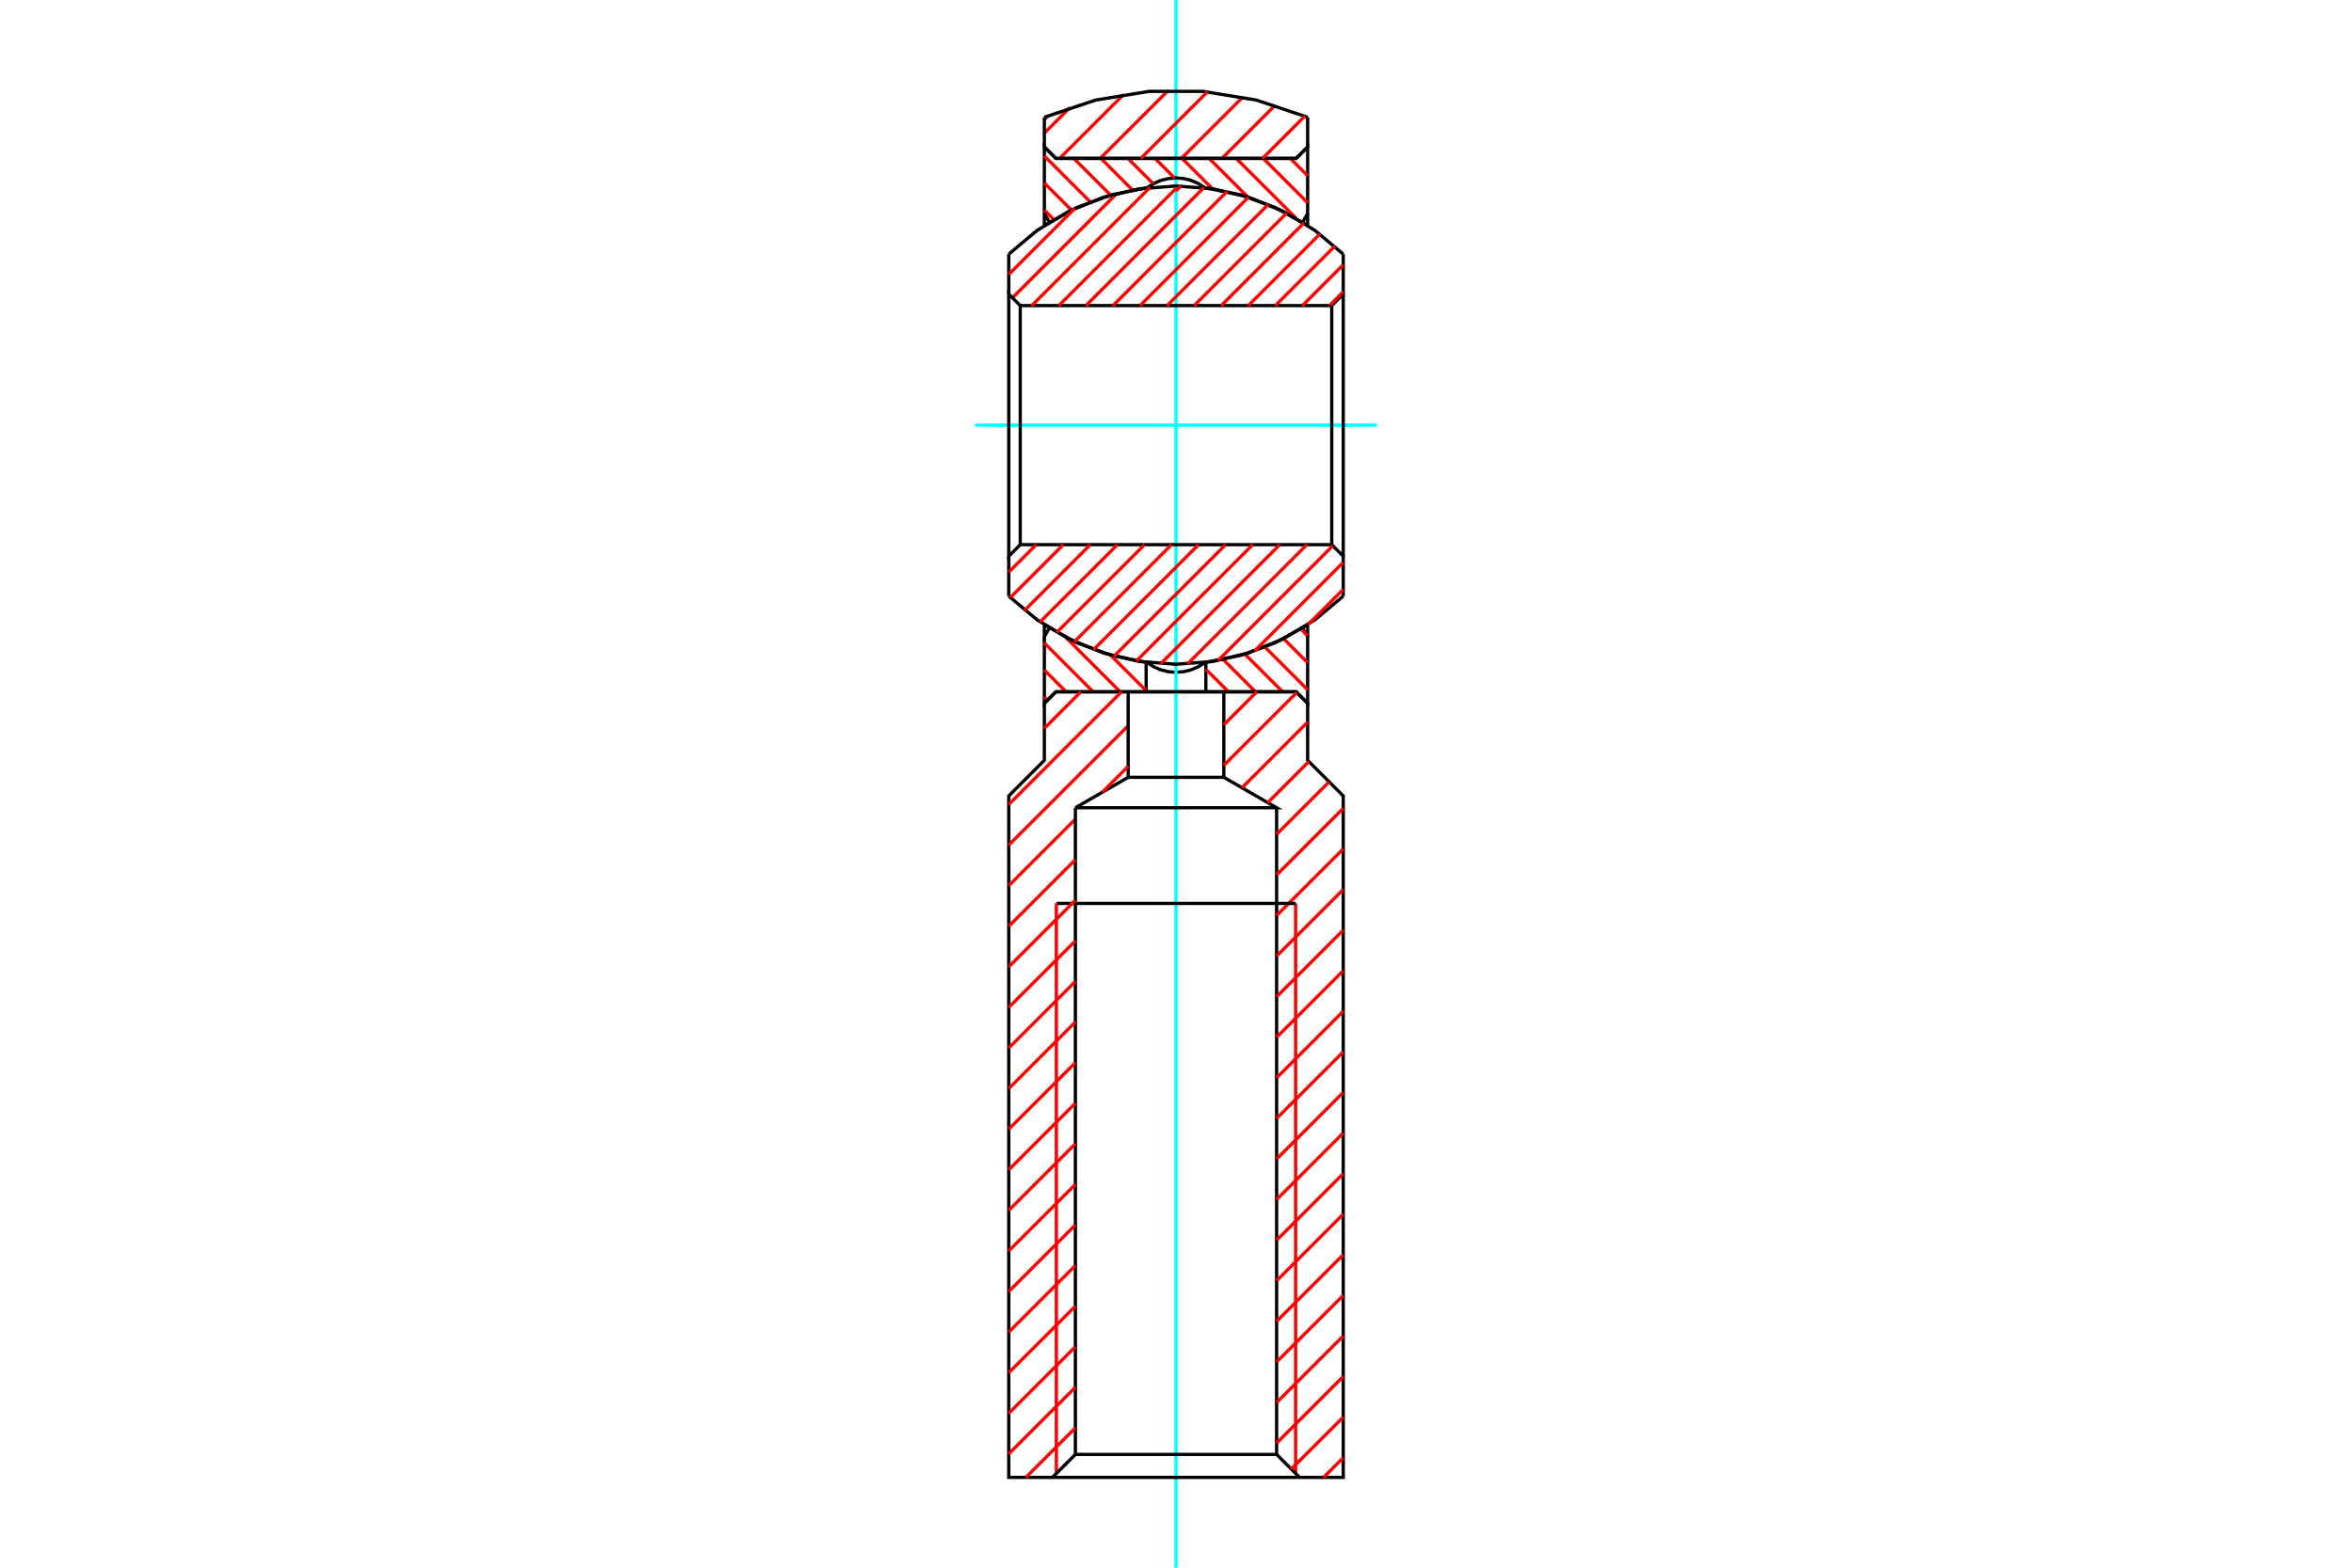 <?xml version="1.0" standalone="no"?>
<!DOCTYPE svg PUBLIC "-//W3C//DTD SVG 1.1//EN"
	"http://www.w3.org/Graphics/SVG/1.1/DTD/svg11.dtd">
<svg xmlns="http://www.w3.org/2000/svg" height="100%" width="100%" viewBox="0 0 36000 24000">
	<rect x="-1800" y="-1200" width="39600" height="26400" style="fill:#FFF"/>
	<g style="fill:none; fill-rule:evenodd" transform="matrix(1 0 0 1 0 0)">
		<g style="fill:none; stroke:#000; stroke-width:50; shape-rendering:geometricPrecision">
		</g>
		<g style="fill:none; stroke:#0FF; stroke-width:50; shape-rendering:geometricPrecision">
			<line x1="14928" y1="6508" x2="21072" y2="6508"/>
		</g>
		<g style="fill:none; stroke:#000; stroke-width:50; shape-rendering:geometricPrecision">
			<polyline points="15985,9565 15985,9748 16062,9615 16062,9614"/>
			<polyline points="15985,9565 16477,9838 17006,10032 17558,10143 17658,10207 17767,10254 17882,10283 18000,10292 18118,10283 18233,10254 18342,10207 18442,10143 18994,10032 19523,9838 20015,9565 20015,9748 20015,9565"/>
			<polyline points="19938,9614 19938,9615 20015,9748 20015,10767 19839,10591 16161,10591 15985,10767 15985,9748"/>
		</g>
		<g style="fill:none; stroke:#F00; stroke-width:50; shape-rendering:geometricPrecision">
			<line x1="15985" y1="9844" x2="16732" y2="10591"/>
			<line x1="16318" y1="10591" x2="15985" y2="10258"/>
			<line x1="15985" y1="10672" x2="16032" y2="10720"/>
			<line x1="16313" y1="9757" x2="17146" y2="10591"/>
		</g>
		<g style="fill:none; stroke:#000; stroke-width:50; shape-rendering:geometricPrecision">
			<line x1="17543" y1="10591" x2="17543" y2="10141"/>
		</g>
		<g style="fill:none; stroke:#F00; stroke-width:50; shape-rendering:geometricPrecision">
			<line x1="17543" y1="10159" x2="17522" y2="10138"/>
			<line x1="17543" y1="10574" x2="16999" y2="10030"/>
		</g>
		<g style="fill:none; stroke:#0FF; stroke-width:50; shape-rendering:geometricPrecision">
			<line x1="18000" y1="24000" x2="18000" y2="0"/>
		</g>
		<g style="fill:none; stroke:#F00; stroke-width:50; shape-rendering:geometricPrecision">
			<line x1="18093" y1="2425" x2="18558" y2="2890"/>
		</g>
		<g style="fill:none; stroke:#000; stroke-width:50; shape-rendering:geometricPrecision">
			<polyline points="20015,3451 19523,3179 18994,2984 18442,2874"/>
			<polyline points="20015,3451 20015,3268 20015,3452"/>
			<polyline points="19938,3402 19938,3402 20015,3268 20015,2249 19839,2425 16161,2425 15985,2249 15985,3268 15985,3452"/>
			<polyline points="17558,2874 17006,2984 16477,3179 15985,3451"/>
			<polyline points="18442,2874 18342,2810 18233,2762 18118,2734 18000,2724 17882,2734 17767,2762 17658,2810 17558,2874"/>
		</g>
		<g style="fill:none; stroke:#F00; stroke-width:50; shape-rendering:geometricPrecision">
			<line x1="18507" y1="2425" x2="19098" y2="3015"/>
			<line x1="18922" y1="2425" x2="19839" y2="3342"/>
			<line x1="20015" y1="3104" x2="19336" y2="2425"/>
			<line x1="19750" y1="2425" x2="20015" y2="2690"/>
			<line x1="20015" y1="2276" x2="20002" y2="2263"/>
			<line x1="17978" y1="2724" x2="17679" y2="2425"/>
			<line x1="17652" y1="2813" x2="17265" y2="2425"/>
			<line x1="16851" y1="2425" x2="17334" y2="2908"/>
			<line x1="16998" y1="2987" x2="16436" y2="2425"/>
			<line x1="15985" y1="2388" x2="16687" y2="3090"/>
			<line x1="16399" y1="3216" x2="15985" y2="2802"/>
			<line x1="15985" y1="3216" x2="16129" y2="3361"/>
		</g>
		<g style="fill:none; stroke:#000; stroke-width:50; shape-rendering:geometricPrecision">
			<polyline points="16062,3402 16062,3402 15985,3268"/>
			<line x1="18457" y1="10141" x2="18457" y2="10591"/>
		</g>
		<g style="fill:none; stroke:#F00; stroke-width:50; shape-rendering:geometricPrecision">
			<line x1="18803" y1="10591" x2="18457" y2="10245"/>
			<line x1="18723" y1="10097" x2="19217" y2="10591"/>
			<line x1="19632" y1="10591" x2="19055" y2="10014"/>
			<line x1="19362" y1="9907" x2="20015" y2="10560"/>
			<line x1="20015" y1="10146" x2="19647" y2="9778"/>
			<line x1="19913" y1="9630" x2="20015" y2="9732"/>
		</g>
		<g style="fill:none; stroke:#F00; stroke-width:50; shape-rendering:geometricPrecision">
			<line x1="17882" y1="1384" x2="16840" y2="2425"/>
			<line x1="17096" y1="2960" x2="15497" y2="4559"/>
		</g>
		<g style="fill:none; stroke:#000; stroke-width:50; shape-rendering:geometricPrecision">
			<line x1="15440" y1="4502" x2="15440" y2="3891"/>
			<polyline points="20560,3891 20126,3527 19640,3235 19116,3021 18565,2891 18000,2847 17435,2891 16884,3021 16360,3235 15874,3527 15440,3891"/>
			<polyline points="20560,3891 20560,4502 20384,4678 15616,4678 15440,4502 15440,8515 15616,8339 20384,8339 20560,8515 20560,9126"/>
			<polyline points="15440,9126 15874,9489 16360,9781 16884,9995 17435,10126 18000,10169 18565,10126 19116,9995 19640,9781 20126,9489 20560,9126"/>
			<line x1="15440" y1="9126" x2="15440" y2="8515"/>
		</g>
		<g style="fill:none; stroke:#F00; stroke-width:50; shape-rendering:geometricPrecision">
			<line x1="15440" y1="8759" x2="15860" y2="8339"/>
		</g>
		<g style="fill:none; stroke:#000; stroke-width:50; shape-rendering:geometricPrecision">
			<line x1="15616" y1="8339" x2="15616" y2="4678"/>
		</g>
		<g style="fill:none; stroke:#F00; stroke-width:50; shape-rendering:geometricPrecision">
			<line x1="15793" y1="4678" x2="17602" y2="2869"/>
			<line x1="18000" y1="2885" x2="16207" y2="4678"/>
			<polyline points="16622,4678 18000,3299 18427,2872"/>
			<line x1="18075" y1="2848" x2="18000" y2="2922"/>
			<line x1="18083" y1="2425" x2="19023" y2="1486"/>
			<line x1="19517" y1="1612" x2="18704" y2="2425"/>
			<polyline points="18782,2931 18000,3713 17036,4678"/>
			<polyline points="17450,4678 18000,4128 19109,3019"/>
			<polyline points="19412,3130 18000,4542 17864,4678"/>
			<line x1="18278" y1="4678" x2="19694" y2="3262"/>
			<line x1="19957" y1="3414" x2="18693" y2="4678"/>
			<line x1="19107" y1="4678" x2="20202" y2="3583"/>
			<line x1="20430" y1="3769" x2="19521" y2="4678"/>
			<line x1="19935" y1="4678" x2="20560" y2="4053"/>
			<line x1="20560" y1="4467" x2="20350" y2="4678"/>
		</g>
		<g style="fill:none; stroke:#000; stroke-width:50; shape-rendering:geometricPrecision">
			<line x1="20384" y1="4678" x2="20384" y2="8339"/>
		</g>
		<g style="fill:none; stroke:#F00; stroke-width:50; shape-rendering:geometricPrecision">
			<line x1="20400" y1="8355" x2="18643" y2="10113"/>
			<line x1="18176" y1="10165" x2="20002" y2="8339"/>
			<polyline points="19588,8339 18000,9927 17765,10162"/>
			<polyline points="17394,10119 18000,9512 19174,8339"/>
			<polyline points="18759,8339 18000,9098 17053,10045"/>
			<polyline points="16739,9945 18000,8684 18345,8339"/>
			<line x1="17931" y1="8339" x2="16446" y2="9823"/>
			<line x1="16174" y1="9682" x2="17517" y2="8339"/>
			<line x1="17103" y1="8339" x2="15920" y2="9521"/>
			<line x1="15684" y1="9343" x2="16688" y2="8339"/>
			<line x1="16274" y1="8339" x2="15464" y2="9149"/>
		</g>
		<g style="fill:none; stroke:#000; stroke-width:50; shape-rendering:geometricPrecision">
			<polyline points="16161,10591 18000,10591 19839,10591 20015,10767 20015,11640 20560,12185 20560,22618 19892,22618 16108,22618 15440,22618 15440,12185 15985,11640 15985,10767 16161,10591"/>
		</g>
		<g style="fill:none; stroke:#F00; stroke-width:50; shape-rendering:geometricPrecision">
			<line x1="16544" y1="10591" x2="15985" y2="11151"/>
			<line x1="17268" y1="11110" x2="15440" y2="12938"/>
			<line x1="15440" y1="13559" x2="16460" y2="12540"/>
		</g>
		<g style="fill:none; stroke:#000; stroke-width:50; shape-rendering:geometricPrecision">
			<polyline points="16460,12366 19540,12366 18732,11900 18518,11900 17268,11900 17268,10591"/>
		</g>
		<g style="fill:none; stroke:#F00; stroke-width:50; shape-rendering:geometricPrecision">
			<line x1="17166" y1="10591" x2="15440" y2="12317"/>
		</g>
		<g style="fill:none; stroke:#000; stroke-width:50; shape-rendering:geometricPrecision">
			<polyline points="16460,12366 16460,13831 16460,22266 19540,22266 19540,13831 19540,12366"/>
		</g>
		<g style="fill:none; stroke:#F00; stroke-width:50; shape-rendering:geometricPrecision">
			<line x1="19404" y1="12288" x2="20034" y2="11658"/>
			<line x1="20344" y1="11969" x2="19540" y2="12773"/>
			<line x1="19540" y1="13395" x2="20560" y2="12375"/>
			<line x1="20560" y1="12996" x2="19540" y2="14016"/>
			<line x1="19831" y1="13831" x2="19831" y2="22557"/>
		</g>
		<g style="fill:none; stroke:#000; stroke-width:50; shape-rendering:geometricPrecision">
			<line x1="19892" y1="22618" x2="19540" y2="22266"/>
		</g>
		<g style="fill:none; stroke:#F00; stroke-width:50; shape-rendering:geometricPrecision">
			<line x1="19540" y1="22093" x2="20560" y2="21073"/>
			<line x1="20560" y1="21695" x2="19764" y2="22490"/>
			<line x1="20258" y1="22618" x2="20560" y2="22316"/>
			<line x1="19540" y1="21472" x2="20560" y2="20452"/>
			<line x1="20560" y1="19831" x2="19540" y2="20850"/>
			<line x1="19540" y1="20229" x2="20560" y2="19209"/>
			<line x1="20560" y1="18588" x2="19540" y2="19608"/>
			<line x1="19540" y1="18987" x2="20560" y2="17967"/>
			<line x1="20560" y1="17345" x2="19540" y2="18365"/>
			<line x1="19540" y1="17744" x2="20560" y2="16724"/>
			<line x1="20560" y1="16103" x2="19540" y2="17123"/>
			<line x1="19540" y1="16501" x2="20560" y2="15481"/>
			<line x1="20560" y1="14860" x2="19540" y2="15880"/>
			<line x1="19540" y1="15259" x2="20560" y2="14239"/>
			<line x1="20560" y1="13617" x2="19540" y2="14637"/>
		</g>
		<g style="fill:none; stroke:#000; stroke-width:50; shape-rendering:geometricPrecision">
			<polyline points="19831,13831 18000,13831 16169,13831"/>
		</g>
		<g style="fill:none; stroke:#F00; stroke-width:50; shape-rendering:geometricPrecision">
			<line x1="16169" y1="13831" x2="16169" y2="22557"/>
		</g>
		<g style="fill:none; stroke:#000; stroke-width:50; shape-rendering:geometricPrecision">
			<line x1="16108" y1="22618" x2="16460" y2="22266"/>
		</g>
		<g style="fill:none; stroke:#F00; stroke-width:50; shape-rendering:geometricPrecision">
			<line x1="16460" y1="21860" x2="15702" y2="22618"/>
			<line x1="15440" y1="22258" x2="16460" y2="21238"/>
			<line x1="16460" y1="20617" x2="15440" y2="21637"/>
			<line x1="15440" y1="21015" x2="16460" y2="19996"/>
			<line x1="16460" y1="19374" x2="15440" y2="20394"/>
			<line x1="15440" y1="19773" x2="16460" y2="18753"/>
			<line x1="16460" y1="18132" x2="15440" y2="19151"/>
			<line x1="15440" y1="18530" x2="16460" y2="17510"/>
			<line x1="16460" y1="16889" x2="15440" y2="17909"/>
			<line x1="15440" y1="17287" x2="16460" y2="16268"/>
			<line x1="16460" y1="15646" x2="15440" y2="16666"/>
			<line x1="15440" y1="16045" x2="16460" y2="15025"/>
			<line x1="16460" y1="14404" x2="15440" y2="15423"/>
			<polyline points="15440,14802 16412,13831 16460,13782"/>
			<line x1="16460" y1="13161" x2="15440" y2="14181"/>
		</g>
		<g style="fill:none; stroke:#000; stroke-width:50; shape-rendering:geometricPrecision">
			<line x1="16460" y1="12366" x2="17268" y2="11900"/>
		</g>
		<g style="fill:none; stroke:#F00; stroke-width:50; shape-rendering:geometricPrecision">
			<line x1="17268" y1="11732" x2="16870" y2="12129"/>
		</g>
		<g style="fill:none; stroke:#000; stroke-width:50; shape-rendering:geometricPrecision">
			<line x1="18732" y1="11900" x2="18732" y2="10591"/>
		</g>
		<g style="fill:none; stroke:#F00; stroke-width:50; shape-rendering:geometricPrecision">
			<line x1="18732" y1="11096" x2="19237" y2="10591"/>
			<line x1="19849" y1="10601" x2="18732" y2="11717"/>
			<line x1="19010" y1="12060" x2="20015" y2="11055"/>
			<line x1="19203" y1="9966" x2="20560" y2="8609"/>
		</g>
		<g style="fill:none; stroke:#000; stroke-width:50; shape-rendering:geometricPrecision">
			<line x1="20560" y1="8515" x2="20560" y2="4502"/>
		</g>
		<g style="fill:none; stroke:#F00; stroke-width:50; shape-rendering:geometricPrecision">
			<line x1="15440" y1="4202" x2="16452" y2="3190"/>
			<line x1="16219" y1="2425" x2="17199" y2="1446"/>
			<line x1="16376" y1="1646" x2="15985" y2="2038"/>
			<line x1="15985" y1="1831" x2="16046" y2="1769"/>
		</g>
		<g style="fill:none; stroke:#000; stroke-width:50; shape-rendering:geometricPrecision">
			<polyline points="20015,1795 19230,1532 18414,1399 17586,1399 16770,1532 15985,1795"/>
			<polyline points="20015,1795 20015,2249 19839,2425 16161,2425 15985,2249 15985,1795"/>
		</g>
		<g style="fill:none; stroke:#F00; stroke-width:50; shape-rendering:geometricPrecision">
			<polyline points="17462,2425 18000,1887 18482,1405"/>
			<line x1="19325" y1="2425" x2="19973" y2="1777"/>
			<line x1="20560" y1="9024" x2="20025" y2="9558"/>
		</g>
	</g>
</svg>
